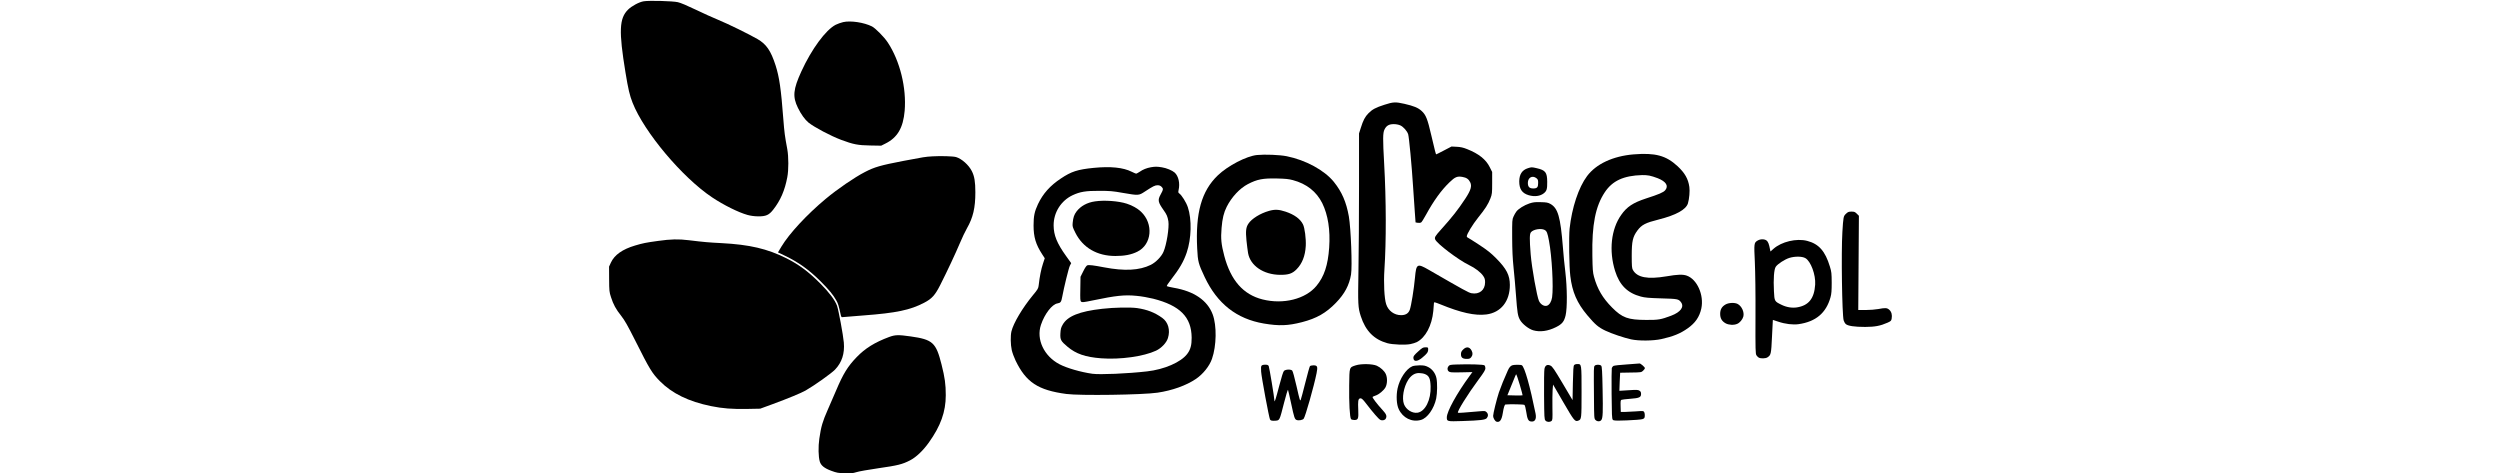 <?xml version="1.0" encoding="UTF-8" standalone="yes"?>
<svg version="1.0" xmlns="http://www.w3.org/2000/svg" width="100%" height="100mm" viewBox="0 0 1996 736" preserveAspectRatio="xMidYMid meet">
  <g transform="translate(0,736) scale(0.1,-0.1)" fill="#000000" stroke="none">
    <path d="M554 7340 c-69 -10 -188 -74 -244 -130 -137 -136 -145 -333 -40 -975
43 -263 65 -356 111 -473 180 -456 771 -1159 1234 -1469 181 -121 410 -235
553 -275 51 -14 107 -21 167 -22 120 0 166 20 232 104 112 142 181 300 219
505 22 113 21 318 0 435 -38 201 -46 266 -61 460 -36 478 -63 661 -121 843
-74 229 -143 330 -282 410 -134 77 -456 235 -609 298 -81 33 -240 105 -354
160 -125 60 -232 106 -275 115 -78 18 -442 28 -530 14z"/>
    <path d="M3654 7016 c-34 -8 -85 -26 -115 -41 -155 -79 -375 -378 -534 -725
-128 -280 -139 -393 -53 -568 48 -99 110 -184 164 -228 93 -74 347 -208 507
-268 189 -71 263 -85 452 -88 l171 -3 64 32 c189 93 278 245 301 510 30 356
-73 776 -263 1063 -54 83 -191 221 -245 249 -124 62 -332 94 -449 67z"/>
    <path d="M12069 5731 c-134 -43 -187 -71 -247 -132 -53 -53 -83 -110 -119
-226 l-28 -88 0 -825 c0 -454 -4 -1045 -9 -1315 -9 -519 -7 -566 36 -700 74
-229 205 -363 414 -421 79 -22 277 -30 357 -14 34 6 79 21 100 31 136 70 235
256 257 485 5 60 10 117 10 126 0 14 15 10 98 -23 322 -132 540 -180 716 -158
227 29 367 205 366 460 -1 150 -51 249 -210 410 -84 85 -137 127 -267 213 -89
58 -169 109 -178 112 -8 3 -15 12 -15 19 0 35 90 183 177 292 113 140 155 206
192 301 24 63 26 78 26 238 l0 170 -38 76 c-59 119 -170 208 -352 280 -60 24
-100 33 -161 36 l-81 4 -117 -61 c-64 -34 -119 -61 -121 -61 -6 0 -20 55 -76
295 -60 259 -84 319 -151 380 -56 51 -121 77 -268 111 -138 31 -173 30 -311
-15z m247 -320 c49 -22 106 -87 123 -138 14 -46 56 -489 76 -808 8 -126 20
-305 27 -396 l12 -167 34 -6 c19 -3 42 -1 51 4 9 4 44 59 78 122 118 216 237
381 365 504 85 83 122 98 202 83 63 -11 95 -34 119 -82 30 -59 11 -124 -75
-255 -117 -177 -202 -285 -379 -482 -91 -101 -102 -120 -90 -152 25 -65 360
-319 526 -399 96 -46 185 -114 222 -171 22 -32 28 -53 28 -97 0 -121 -89 -193
-212 -170 -45 9 -115 47 -662 363 -183 105 -196 97 -216 -121 -16 -177 -59
-441 -81 -500 -21 -56 -64 -83 -135 -83 -107 0 -199 68 -232 171 -29 88 -41
331 -27 539 29 435 28 1073 -4 1644 -22 389 -21 479 5 532 29 60 70 84 144 84
37 0 76 -8 101 -19z"/>
    <path d="M15945 4960 c-322 -27 -582 -148 -724 -337 -132 -176 -237 -492 -272
-818 -13 -124 -7 -594 11 -736 29 -247 104 -420 265 -611 122 -145 172 -187
281 -239 99 -47 289 -111 399 -135 120 -26 340 -24 470 4 185 41 296 86 411
168 118 83 183 179 211 308 44 208 -65 454 -227 511 -61 21 -141 19 -314 -11
-296 -50 -458 -19 -524 101 -14 25 -17 62 -17 220 0 226 16 293 88 391 66 89
126 120 330 171 272 69 426 154 456 252 21 71 31 190 22 254 -18 127 -70 217
-183 323 -181 167 -347 211 -683 184z m243 -330 c28 -5 88 -24 132 -41 130
-52 172 -120 115 -187 -27 -33 -97 -63 -296 -127 -204 -67 -300 -130 -389
-258 -156 -221 -192 -555 -94 -869 69 -221 193 -344 401 -399 64 -17 122 -22
318 -28 253 -7 267 -10 304 -57 57 -73 -2 -156 -150 -212 -163 -61 -198 -67
-389 -66 -284 1 -372 33 -531 193 -146 147 -229 288 -281 479 -18 66 -22 113
-25 327 -9 480 48 768 193 986 119 179 293 259 580 267 34 1 84 -2 112 -8z"/>
    <path d="M10090 4950 c-164 -16 -457 -168 -612 -318 -252 -243 -347 -581 -319
-1137 10 -204 19 -236 117 -444 196 -413 496 -649 919 -721 239 -40 374 -35
593 21 228 59 374 142 528 301 136 140 207 274 235 440 21 125 -2 718 -34 903
-40 225 -109 383 -233 537 -146 181 -439 340 -733 399 -111 22 -337 31 -461
19z m555 -390 c215 -57 369 -179 459 -360 89 -182 126 -415 107 -690 -19 -272
-77 -449 -198 -595 -169 -205 -516 -292 -839 -210 -300 76 -493 296 -594 677
-47 179 -56 267 -42 432 12 149 35 242 80 331 76 151 203 287 328 352 146 76
234 93 454 88 129 -3 183 -8 245 -25z"/>
    <path d="M10275 4081 c-135 -38 -269 -121 -320 -199 -38 -57 -44 -115 -30
-260 7 -70 19 -158 25 -197 35 -196 239 -335 495 -338 134 -1 192 18 260 87
86 88 133 206 142 362 6 109 -16 284 -44 337 -43 85 -135 151 -269 196 -105
35 -168 38 -259 12z"/>
    <path d="M5040 4929 c-112 -7 -125 -9 -445 -70 -363 -70 -453 -96 -603 -174
-160 -82 -427 -265 -609 -417 -291 -242 -568 -541 -689 -743 l-53 -89 107 -51
c213 -102 378 -221 557 -400 130 -130 195 -209 243 -295 28 -49 38 -82 69
-225 6 -27 13 -39 23 -36 8 2 159 14 335 27 504 38 721 83 939 197 121 63 170
117 253 282 108 213 236 487 303 646 33 79 82 182 109 229 96 168 131 319 131
560 0 163 -14 250 -55 330 -48 95 -157 192 -245 218 -45 13 -234 19 -370 11z"/>
    <path d="M8440 4760 c-66 -12 -125 -35 -174 -70 -25 -16 -50 -30 -56 -30 -6 0
-37 14 -70 30 -131 66 -327 86 -591 60 -250 -25 -346 -56 -509 -165 -168 -111
-279 -236 -356 -398 -54 -116 -69 -185 -69 -332 0 -181 34 -295 135 -450 l39
-60 -28 -85 c-27 -80 -52 -203 -66 -332 -6 -53 -12 -64 -92 -160 -161 -196
-301 -431 -332 -560 -16 -67 -14 -207 5 -291 9 -40 35 -112 59 -162 163 -338
349 -461 790 -520 209 -28 1188 -14 1417 20 230 34 447 112 598 214 110 75
210 199 249 312 71 202 76 518 11 691 -82 218 -289 360 -605 414 -55 10 -104
21 -108 25 -5 4 22 47 61 96 135 173 200 285 248 426 74 216 81 517 18 705
-25 75 -95 188 -134 215 -16 11 -17 19 -10 53 24 103 -1 216 -61 271 -37 33
-127 71 -199 82 -73 12 -105 12 -170 1z m166 -305 c29 -29 27 -42 -17 -122
-46 -84 -39 -117 47 -239 50 -70 62 -99 75 -174 15 -95 -28 -368 -77 -477 -32
-74 -120 -163 -197 -201 -177 -87 -407 -99 -727 -38 -161 31 -233 40 -259 31
-13 -4 -36 -37 -63 -92 l-43 -86 -3 -187 c-3 -165 -2 -188 13 -200 15 -13 39
-10 179 19 364 76 498 90 686 71 69 -6 183 -26 255 -44 417 -106 595 -285 598
-605 1 -117 -18 -187 -70 -255 -98 -128 -356 -240 -623 -270 -304 -35 -734
-53 -851 -37 -182 26 -396 88 -511 148 -241 126 -364 387 -288 613 57 170 173
320 257 333 49 8 59 22 74 104 26 142 101 449 119 483 l20 39 -81 113 c-140
195 -191 321 -192 473 -1 202 115 385 295 470 116 54 204 69 418 68 161 0 208
-4 364 -32 245 -42 246 -42 342 21 127 83 157 98 197 98 27 0 45 -7 63 -25z"/>
    <path d="M7570 4229 c-122 -17 -223 -73 -287 -157 -37 -49 -52 -93 -60 -177
-5 -57 -2 -65 42 -154 117 -233 338 -361 622 -361 141 0 247 20 340 66 227
110 258 434 58 623 -54 51 -135 97 -220 124 -129 42 -349 58 -495 36z"/>
    <path d="M7682 2559 c-355 -40 -541 -115 -615 -248 -26 -45 -31 -68 -35 -135
-5 -98 7 -120 111 -207 132 -111 277 -161 526 -180 292 -22 658 29 850 119 83
39 163 123 185 196 39 124 4 248 -89 314 -117 84 -234 129 -390 152 -107 15
-361 10 -543 -11z"/>
    <path d="M14301 4745 c-90 -28 -134 -95 -135 -205 0 -120 44 -184 147 -215 92
-27 181 -15 238 32 43 37 51 64 50 176 -1 147 -27 181 -163 212 -79 18 -80 18
-137 0z m133 -156 c22 -18 26 -28 26 -74 0 -67 -16 -85 -76 -85 -60 0 -84 25
-84 87 0 83 71 122 134 72z"/>
    <path d="M14324 4197 c-81 -27 -174 -85 -204 -128 -12 -15 -31 -50 -43 -76
-21 -46 -22 -59 -21 -323 1 -203 7 -328 22 -475 12 -110 28 -299 37 -420 21
-281 28 -326 63 -389 36 -63 132 -139 204 -161 106 -31 230 -14 356 49 95 48
126 86 149 183 27 115 25 427 -4 673 -13 102 -30 275 -38 385 -38 475 -77 609
-195 675 -39 21 -60 25 -150 27 -88 3 -116 -1 -176 -20z m235 -411 c36 -19 46
-45 70 -173 45 -240 71 -715 48 -875 -10 -67 -41 -118 -79 -131 -44 -14 -98
18 -125 73 -31 65 -112 516 -129 725 -19 239 -18 317 4 344 36 45 155 65 211
37z"/>
    <path d="M19247 4037 c-41 -38 -42 -45 -57 -287 -19 -312 -5 -1286 20 -1371 5
-19 20 -45 33 -57 31 -29 134 -45 302 -45 151 1 234 16 347 66 51 23 58 29 64
62 11 58 -2 107 -36 138 -35 32 -61 33 -173 12 -43 -8 -131 -15 -194 -15
l-116 0 5 732 5 733 -32 32 c-29 29 -40 33 -83 33 -43 0 -56 -5 -85 -33z"/>
    <path d="M775 3614 c-190 -26 -233 -35 -355 -71 -196 -58 -321 -146 -376 -265
l-29 -63 1 -195 c1 -183 3 -200 29 -280 36 -113 76 -187 158 -290 54 -68 99
-147 224 -395 218 -435 257 -498 378 -621 189 -191 447 -317 795 -388 180 -37
329 -48 561 -44 l204 4 197 72 c226 83 442 172 508 210 138 79 401 266 458
325 107 112 152 250 137 422 -10 117 -83 508 -106 572 -35 91 -117 200 -258
343 -183 184 -333 296 -528 394 -299 149 -573 213 -1011 236 -199 10 -267 16
-507 45 -161 20 -278 17 -480 -11z"/>
    <path d="M17872 3620 c-56 -34 -57 -43 -43 -333 7 -160 12 -488 10 -844 -2
-526 0 -584 15 -607 9 -14 25 -30 36 -36 31 -17 107 -15 135 4 55 36 58 49 71
325 6 141 12 256 13 257 0 0 38 -12 84 -27 108 -37 229 -51 315 -39 269 38
430 174 498 420 14 51 18 100 18 225 -1 145 -3 169 -28 250 -73 241 -172 353
-353 400 -166 43 -399 -12 -525 -124 l-46 -41 -7 32 c-15 83 -30 120 -53 138
-33 26 -97 26 -140 0z m742 -273 c85 -48 163 -259 153 -412 -14 -216 -101
-325 -283 -354 -78 -12 -163 2 -242 41 -108 53 -108 54 -116 210 -10 191 1
340 28 380 29 44 139 115 211 138 87 27 198 26 249 -3z"/>
    <path d="M17375 2627 c-59 -33 -85 -78 -85 -147 0 -69 26 -114 85 -147 47 -26
127 -31 178 -9 42 17 84 67 97 114 18 69 -25 164 -90 197 -45 23 -137 19 -185
-8z"/>
    <path d="M4370 2121 c-223 -83 -373 -176 -505 -313 -139 -144 -210 -259 -320
-519 -32 -74 -90 -209 -131 -302 -78 -176 -103 -259 -130 -447 -18 -124 -15
-282 7 -355 18 -62 71 -105 180 -145 84 -31 107 -35 209 -38 95 -3 126 0 180
17 36 12 189 39 341 61 302 43 374 61 494 123 96 50 201 150 292 277 184 258
263 478 263 735 0 170 -14 273 -66 479 -86 341 -136 387 -482 436 -190 27
-240 25 -332 -9z"/>
    <path d="M12593 1894 c-57 -51 -73 -72 -73 -93 0 -68 58 -69 139 -1 74 61 91
85 91 127 0 32 -1 33 -42 33 -39 0 -50 -7 -115 -66z"/>
    <path d="M13294 1926 c-27 -27 -34 -42 -34 -74 0 -52 26 -72 91 -72 39 0 51 5
68 26 25 32 27 64 6 104 -31 59 -82 65 -131 16z"/>
    <path d="M15839 1694 c-103 -6 -196 -17 -208 -23 -11 -7 -23 -22 -26 -34 -3
-12 -5 -193 -3 -403 3 -320 5 -384 18 -399 14 -16 30 -17 219 -11 112 4 220
13 240 19 32 11 36 16 39 49 2 20 -2 47 -8 59 -12 21 -15 22 -134 13 -66 -4
-146 -8 -176 -9 l-55 0 -3 91 c-2 79 0 92 14 98 10 4 71 11 137 16 140 10 167
23 167 75 0 26 -6 39 -25 51 -22 14 -42 15 -168 7 -78 -5 -143 -9 -144 -9 0 1
2 64 5 141 l7 140 165 3 c163 2 165 3 192 29 16 15 28 32 28 39 0 16 -67 74
-83 73 -7 -1 -96 -8 -198 -15z"/>
    <path d="M11624 1680 c-102 -33 -98 -23 -102 -314 -4 -267 9 -498 29 -522 6
-8 29 -14 50 -14 61 0 68 19 62 160 -6 127 -1 165 22 174 26 10 45 -5 104 -83
102 -133 190 -235 216 -248 30 -16 72 -7 85 17 21 39 11 69 -43 128 -94 102
-170 203 -161 211 5 5 25 14 44 20 54 17 131 81 157 130 29 56 31 147 4 206
-22 48 -79 101 -140 129 -68 30 -243 33 -327 6z"/>
    <path d="M13190 1693 c-92 -3 -107 -6 -122 -24 -23 -28 -23 -62 1 -83 18 -16
39 -18 195 -15 l174 4 -44 -60 c-200 -273 -354 -554 -354 -644 0 -64 4 -65
243 -57 282 9 356 18 379 46 24 30 23 65 -3 91 -20 20 -29 21 -93 16 -261 -23
-348 -29 -353 -24 -17 17 152 288 320 515 85 114 107 151 107 177 0 18 -7 38
-15 45 -16 14 -238 20 -435 13z"/>
    <path d="M15019 1683 c-11 -12 -15 -77 -19 -280 l-5 -264 -154 260 c-133 224
-160 263 -190 277 -48 23 -82 5 -93 -51 -5 -22 -8 -207 -6 -411 3 -349 4 -373
22 -393 22 -24 64 -27 92 -7 18 14 19 26 16 208 -2 106 0 230 3 276 l7 83 160
-276 c168 -289 181 -305 232 -285 50 19 51 27 51 445 0 438 0 435 -64 435 -24
0 -44 -6 -52 -17z"/>
    <path d="M10160 1675 c-9 -11 -11 -38 -7 -93 5 -85 123 -716 138 -744 10 -18
31 -23 84 -19 67 6 63 -2 136 284 29 114 56 202 60 195 3 -7 25 -101 48 -208
48 -226 56 -249 87 -260 31 -12 90 -1 108 19 25 27 162 512 201 708 21 104 13
123 -49 123 -24 0 -48 -6 -54 -13 -6 -7 -38 -121 -71 -253 -33 -133 -66 -254
-72 -270 -10 -26 -16 -7 -64 205 -33 143 -59 240 -69 250 -23 22 -103 19 -128
-6 -12 -12 -38 -95 -74 -233 -53 -204 -73 -266 -74 -230 -1 48 -80 522 -89
539 -9 16 -21 21 -55 21 -27 0 -48 -6 -56 -15z"/>
    <path d="M14065 1683 c-31 -8 -54 -32 -76 -82 -53 -116 -111 -260 -139 -342
-34 -103 -90 -329 -90 -366 0 -32 29 -81 52 -89 51 -16 81 25 98 132 14 88 28
134 43 135 65 7 282 3 293 -6 9 -6 20 -50 29 -109 16 -109 31 -141 68 -148 65
-13 94 33 77 121 -86 425 -170 725 -214 753 -12 8 -109 9 -141 1z m109 -304
c26 -88 46 -162 43 -165 -2 -3 -56 -3 -120 -2 l-115 3 55 135 c76 189 77 190
83 190 3 0 27 -72 54 -161z"/>
    <path d="M15339 1673 c-15 -18 -15 -18 -11 -509 2 -297 3 -311 22 -332 28 -30
75 -29 94 0 22 37 25 112 18 479 -5 270 -10 350 -21 362 -18 22 -84 22 -102 0z"/>
    <path d="M12503 1665 c-96 -41 -197 -195 -229 -346 -23 -110 -16 -248 18 -319
64 -139 206 -208 345 -169 100 27 204 174 238 334 17 83 19 243 4 315 -16 76
-64 140 -128 173 -46 23 -67 27 -135 27 -47 -1 -95 -7 -113 -15z m197 -121
c64 -26 84 -69 88 -190 8 -210 -84 -395 -206 -411 -82 -11 -176 49 -208 133
-35 93 -6 264 65 377 46 71 102 107 167 107 30 0 72 -7 94 -16z"/>
  </g>
</svg>